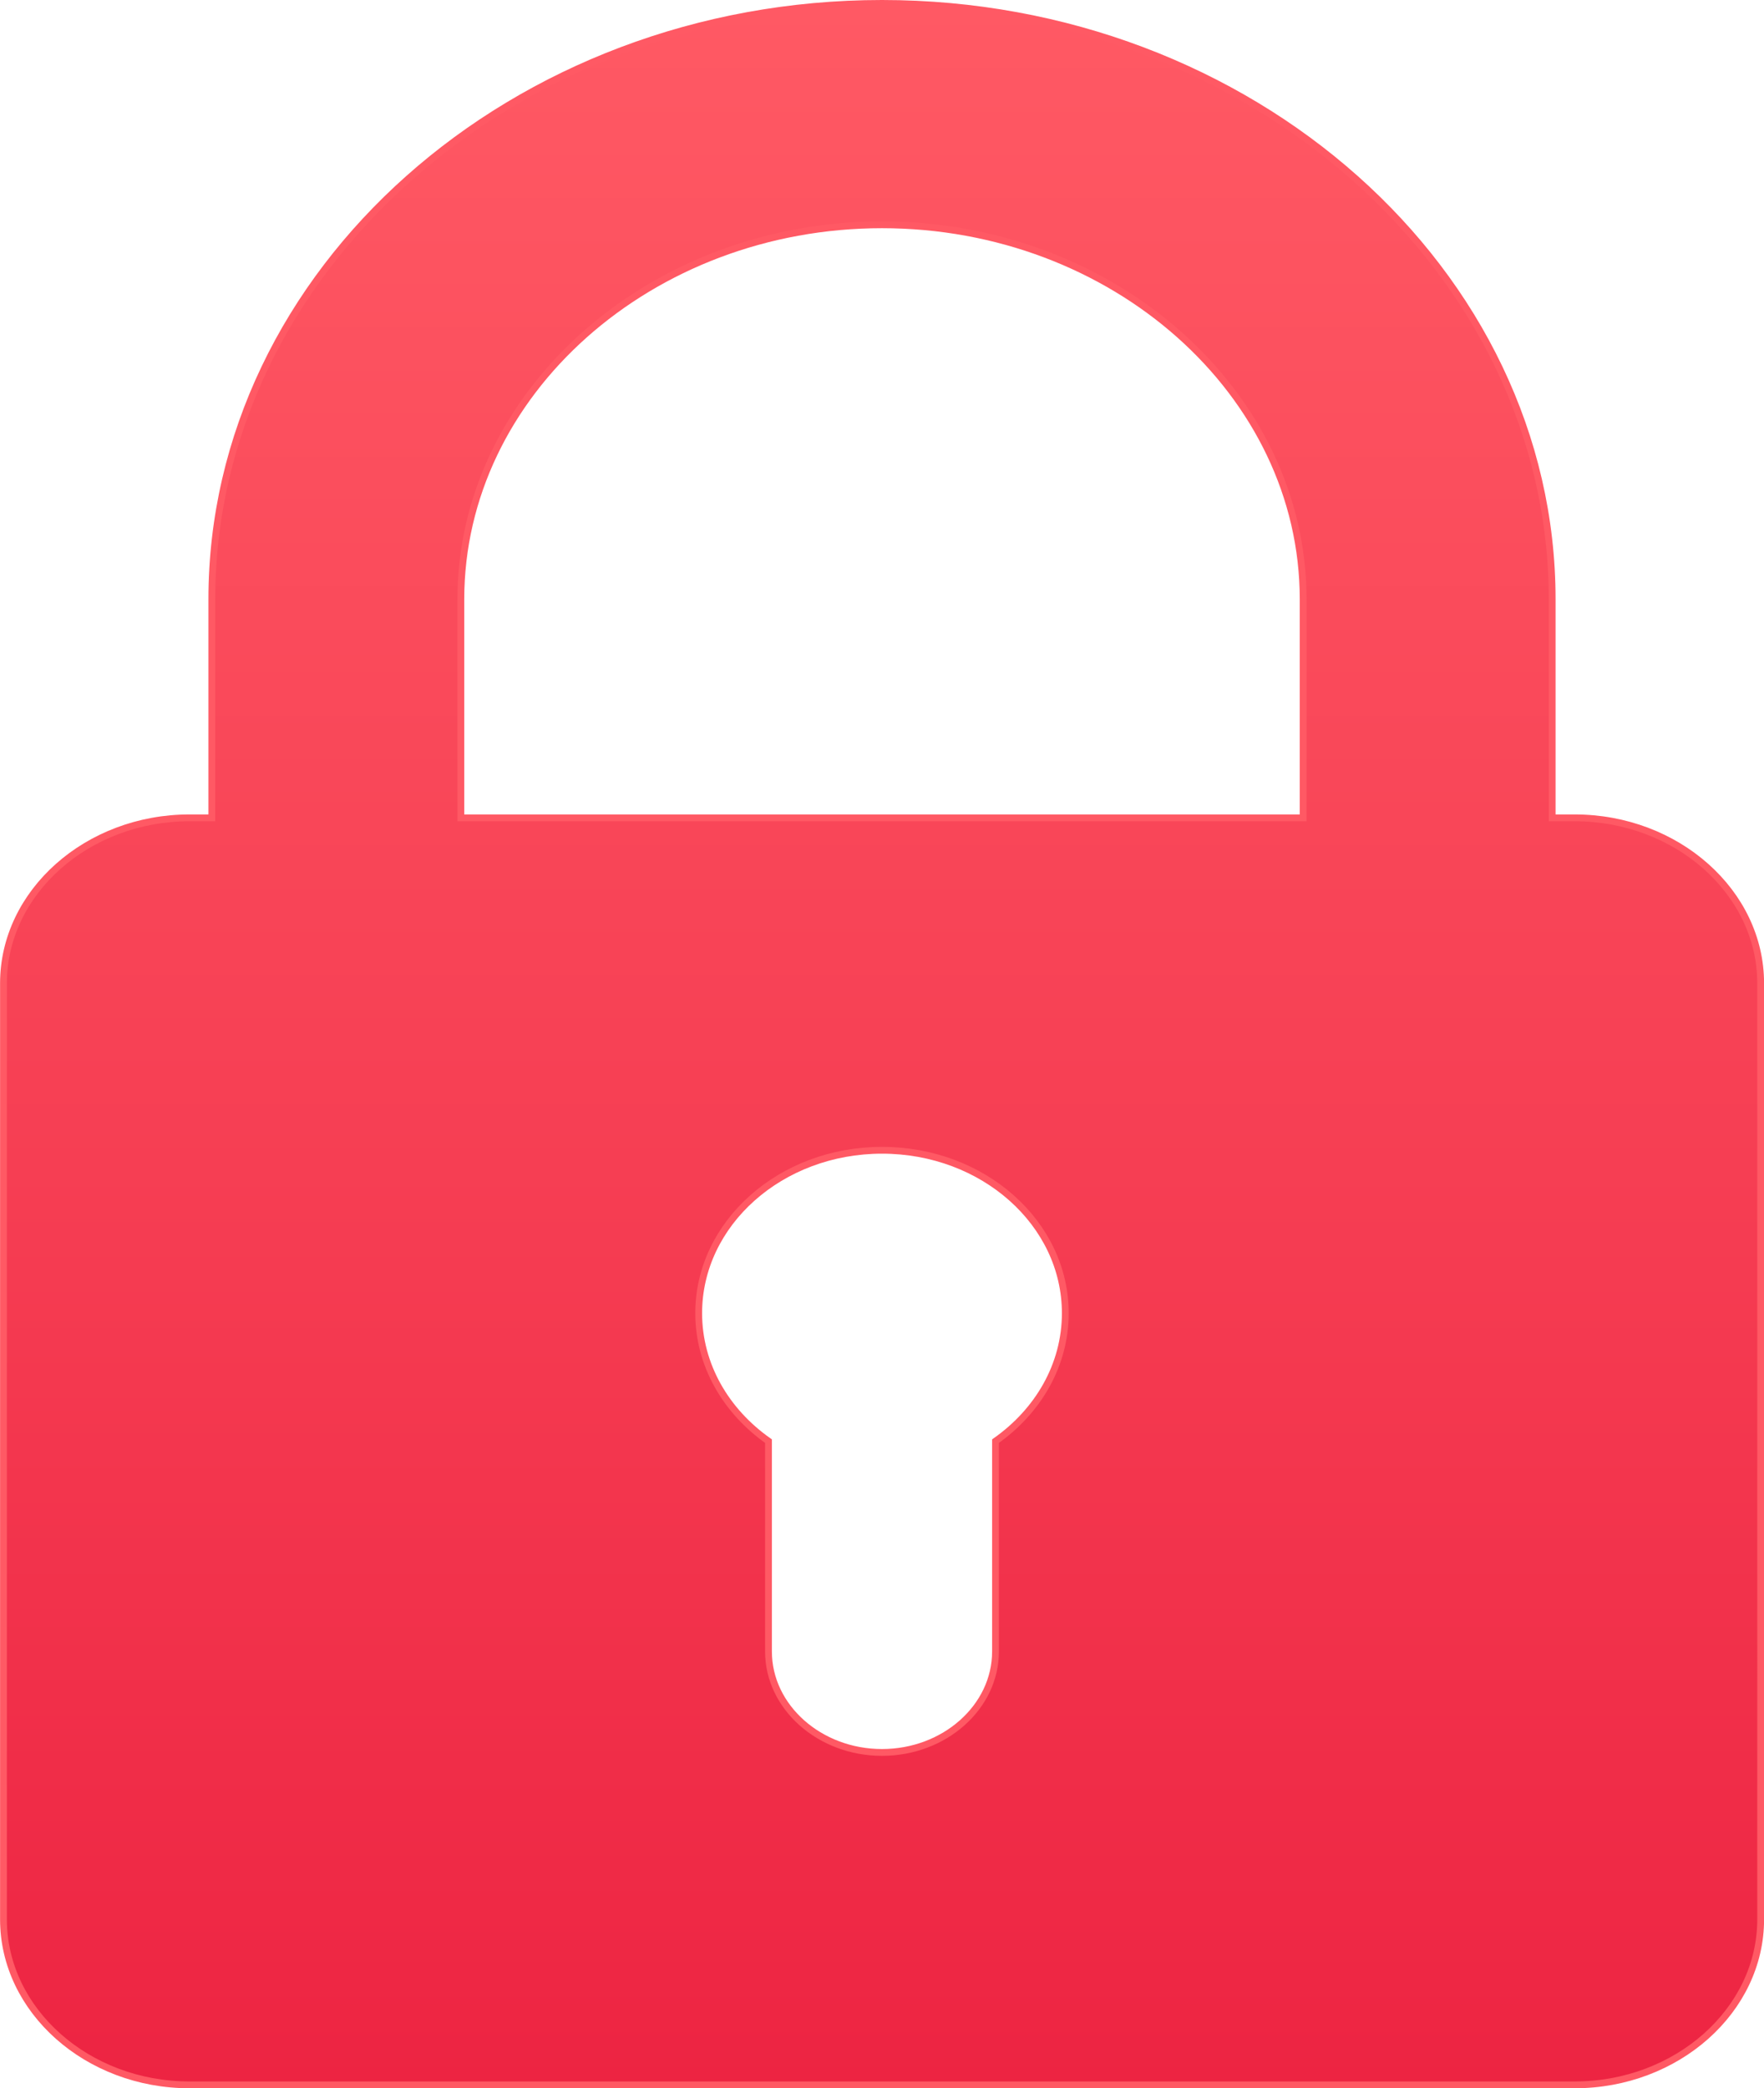 <svg xmlns="http://www.w3.org/2000/svg" data-name="Layer 2" viewBox="0 0 259.06 306.56"><defs><linearGradient id="a" x1="129.53" x2="129.53" y1=".5" y2="306.06" gradientUnits="userSpaceOnUse"><stop offset="0" stop-color="#FF5964"/><stop offset=".56" stop-color="#F63E53"/><stop offset="1" stop-color="#ED2442"/></linearGradient></defs><path d="M231.23 120.06h-3.28V87.97C227.95 39.86 183.67.5 129.53.5S31.11 39.86 31.11 87.97v32.09h-3.27c-15.03 0-27.33 10.93-27.33 24.29v137.42c0 13.36 12.3 24.29 27.33 24.29h203.4c15.03 0 27.33-10.93 27.33-24.29V144.35c0-13.36-12.3-24.29-27.33-24.29ZM67.68 87.97C67.68 57.74 95.51 33 129.53 33s61.85 24.73 61.85 54.97v32.09H67.68V87.97Zm78.52 123.59v30.89c0 8.15-7.5 14.81-16.67 14.81-9.17 0-16.67-6.67-16.67-14.81v-30.89c-6.24-4.38-10.25-11.17-10.25-18.78 0-13.21 12.05-23.92 26.92-23.92s26.92 10.71 26.92 23.92c0 7.62-4.01 14.4-10.25 18.78Z" data-name="Layer 1" style="fill:url(#a);fill-rule:evenodd;stroke:#ff5964;stroke-miterlimit:10"/></svg>